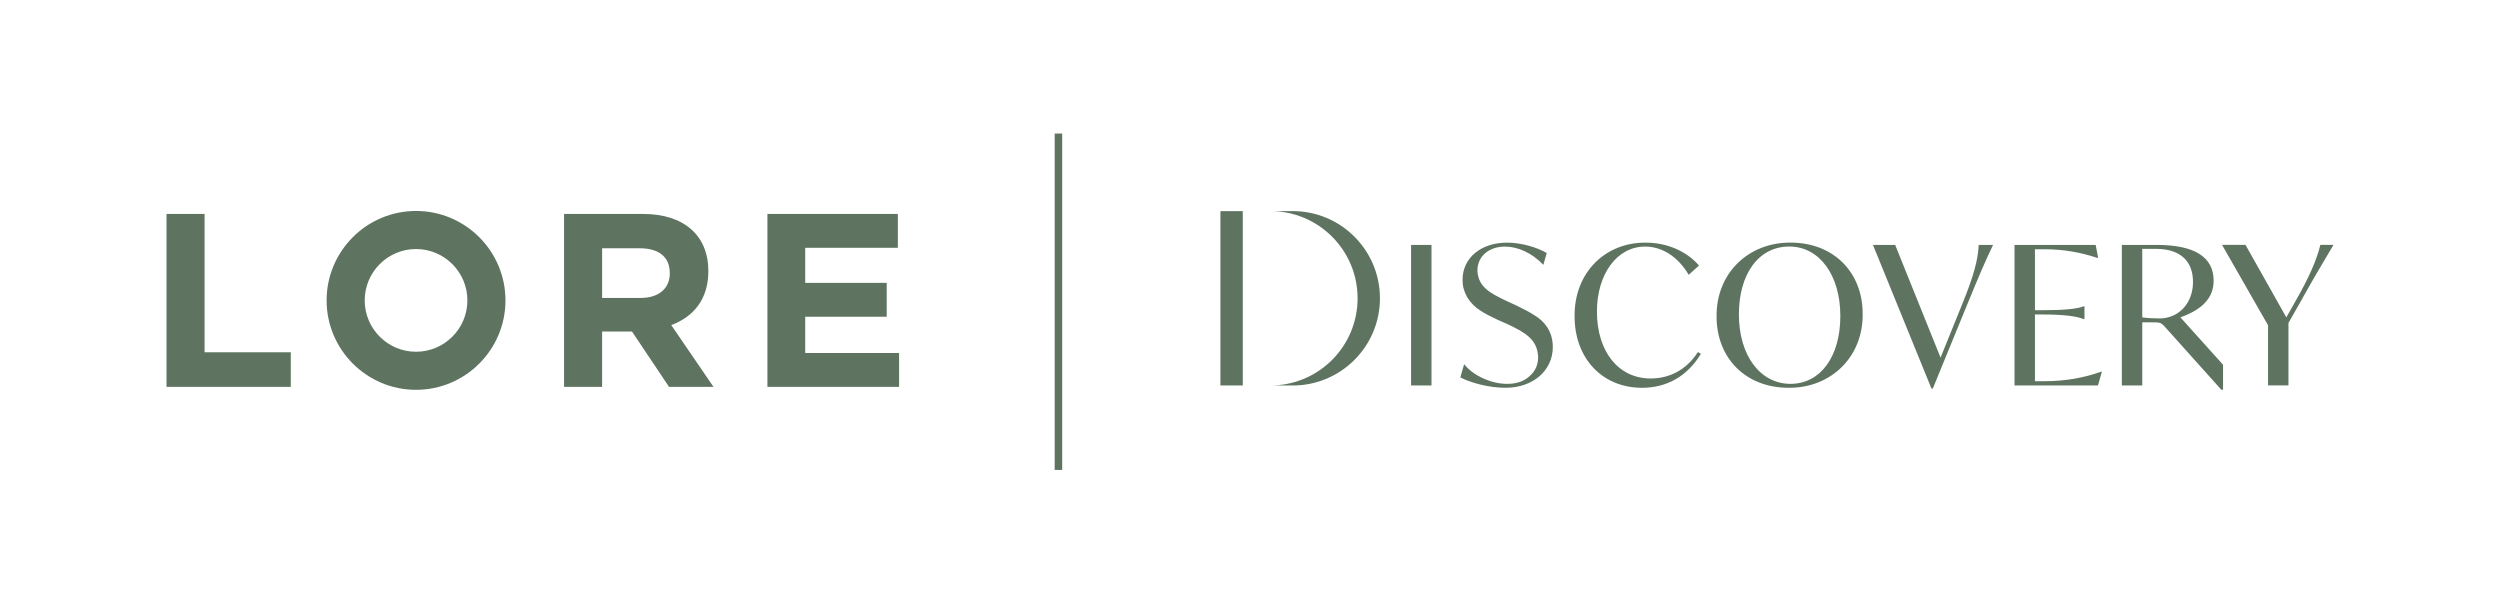 <?xml version="1.0" encoding="UTF-8"?>
<svg xmlns="http://www.w3.org/2000/svg" viewBox="0 0 1015 245">
  <defs>
    <style>
      .cls-1, .cls-2 {
        stroke-width: 0px;
        fill: #5E7461;
      }

      .cls-2 {
        fill: transparent;
      }
    </style>
  </defs>
  <g id="_02" data-name="02">
    <rect class="cls-2" x="-14.51" y="-14.77" width="1056.61" height="272.41"/>
  </g>
  <g id="_01" data-name="01">
    <g>
      <path class="cls-1" d="m572.9,156.51h8.29v-57.06h-8.29v57.06Zm-77.41,0h9.08v-70.8h-9.08v70.8Zm29.37-70.8h-9.08c19.55,0,35.4,15.85,35.4,35.4s-15.85,35.4-35.4,35.4h9.08c19.55,0,35.4-15.85,35.4-35.4s-15.85-35.4-35.4-35.4m328.06,65.24c-6.77,2.45-14.72,3.81-22.38,3.81h-4.35v-27.08h3.41c7.76,0,13.7.68,16.29,1.86h.4s0-5.16,0-5.16h-.39c-2.53,1.04-8.01,1.56-16.3,1.56h-3.41v-24.74h4.11c7.14,0,14.25,1.18,21.13,3.49h.42s-1-5.25-1-5.25h-32.96v57.06h33.88l1.58-5.57h-.45Zm-229.58-22.73c-1.94-1.31-4.43-2.61-7.58-4.14l-3.89-1.79c-7.22-3.42-11.67-5.85-12.05-12.38,0-5.77,4.6-9.8,11.2-9.8,5.29,0,10.89,2.62,15.38,7.19l.21.21,1.37-4.78-.12-.07c-3.54-2.07-9.86-4.15-15.98-4.15-10.65,0-18.09,6.22-18.09,15.13,0,5.02,2.6,9.48,7.33,12.53,1.84,1.18,4.16,2.4,7.11,3.75l3.89,1.71c7.27,3.44,12.06,6.22,12.37,13.32,0,3.19-1.15,5.75-3.53,7.82-2.3,2.07-5.24,3.07-9,3.07-3.2,0-6.37-.71-9.67-2.17-3.23-1.46-5.8-3.33-7.65-5.56l-.21-.25-1.53,5.36.13.06c2.11,1.1,4.95,2.1,8.22,2.9,3.39.83,6.76,1.25,10.01,1.25,11.11,0,19.18-6.95,19.18-16.53,0-6.81-3.86-10.66-7.09-12.69m318.71-28.78l-.03.13c-1.41,5.88-4.73,13.41-9.88,22.39l-3.9,6.9-16.52-29.34-.05-.09h-9.52l18.67,32.63v24.43h8.29v-25.37l4.73-8.3c4.19-7.56,8.57-15.12,13.4-23.13l.16-.26h-5.35Zm-43.32,14.51c0-9.63-7.79-14.51-23.15-14.51h-14.12v57.06h8.29v-25.63h5.05c2.12,0,2.78.36,3.92,1.58l23.06,25.71.05.06h.72v-10.13l-17.32-19.25c9.09-3.2,13.5-8.07,13.5-14.88m-21.99,15.33c-1.9,0-5.26-.14-6.99-.44v-27.81h5.51c9.74,0,15.09,4.78,15.09,13.46s-5.85,14.79-13.61,14.79m-187.5,13.79c-4.39,6.83-11.17,10.59-19.1,10.59-13.04,0-21.79-10.92-21.79-27.17,0-15.29,8.21-26.39,19.54-26.39,6.92,0,13.34,4.12,17.61,11.29l.11.18,4.18-3.76-.11-.13c-4.99-5.74-12.99-9.17-21.4-9.17-.15,0-.31,0-.46,0-7.79,0-14.94,2.86-20.17,8.08-5.51,5.5-8.48,13.26-8.37,21.85,0,17.07,11.25,29,27.36,29,10.13,0,18.37-4.72,23.83-13.64l.09-.15-1.23-.72-.09.14Zm114.1-43.47c-.16,3.13-.72,6.36-1.71,9.86h0c-.94,3.55-2.67,8.39-5.13,14.39l-8.64,21.34-18.38-45.64-.04-.11h-9.02l23.7,58.2.04.11h.55l13.6-33.21.62-1.48c4.11-10.15,7.33-17.57,10.12-23.36l.12-.25h-5.82v.16Zm-76.25-1.1c-.16,0-.32,0-.47,0-8.25,0-15.81,3.01-21.31,8.51-5.52,5.51-8.5,13.15-8.39,21.5,0,17.03,11.99,28.92,29.15,28.92.16,0,.31,0,.47,0,8.25,0,15.8-3.01,21.31-8.51,5.52-5.52,8.5-13.15,8.39-21.5,0-17.03-11.99-28.92-29.15-28.92m-.16,57.34c-12.33,0-20.94-11.59-20.94-28.18,0-8.13,1.93-15.05,5.58-19.99,3.66-4.96,8.81-7.58,14.89-7.58,12.19,0,20.71,11.59,20.71,28.19s-8.13,27.56-20.24,27.56"/>
      <g>
        <rect class="cls-1" x="428.71" y="54.72" width="2.05" height="135.57"/>
        <path class="cls-1" d="m431.25,190.78h-3.05V54.22h3.05v136.57Zm-2.05-1h1.05V55.22h-1.05v134.57Z"/>
      </g>
      <path class="cls-1" d="m168.91,85.65c-20.02,0-36.31,16.29-36.31,36.31s16.29,36.31,36.31,36.31,36.31-16.29,36.31-36.31-16.29-36.31-36.31-36.31Zm0,57.16c-11.49,0-20.84-9.35-20.84-20.85s9.35-20.85,20.84-20.85,20.85,9.35,20.85,20.85-9.35,20.85-20.85,20.85Zm196.12.52v13.74h-53.46v-70.21h52.96v13.74h-37.61v14.24h33.09v13.74h-33.09v14.74h38.11Zm-281.98-.3h35.01v14.04h-50.45v-70.21h15.45v56.17Zm204.54-32.8v-.2c0-14.44-9.93-23.17-26.49-23.17h-32.09v70.21h15.44v-22.47h12.14l15.04,22.47h18.05l-17.15-25.08c8.93-3.31,15.05-10.43,15.05-21.77Zm-15.65.8c0,5.92-4.31,9.93-11.84,9.93h-15.64v-20.16h15.34c7.52,0,12.13,3.41,12.13,10.03v.2Z"/>
    </g>
  </g>
</svg>